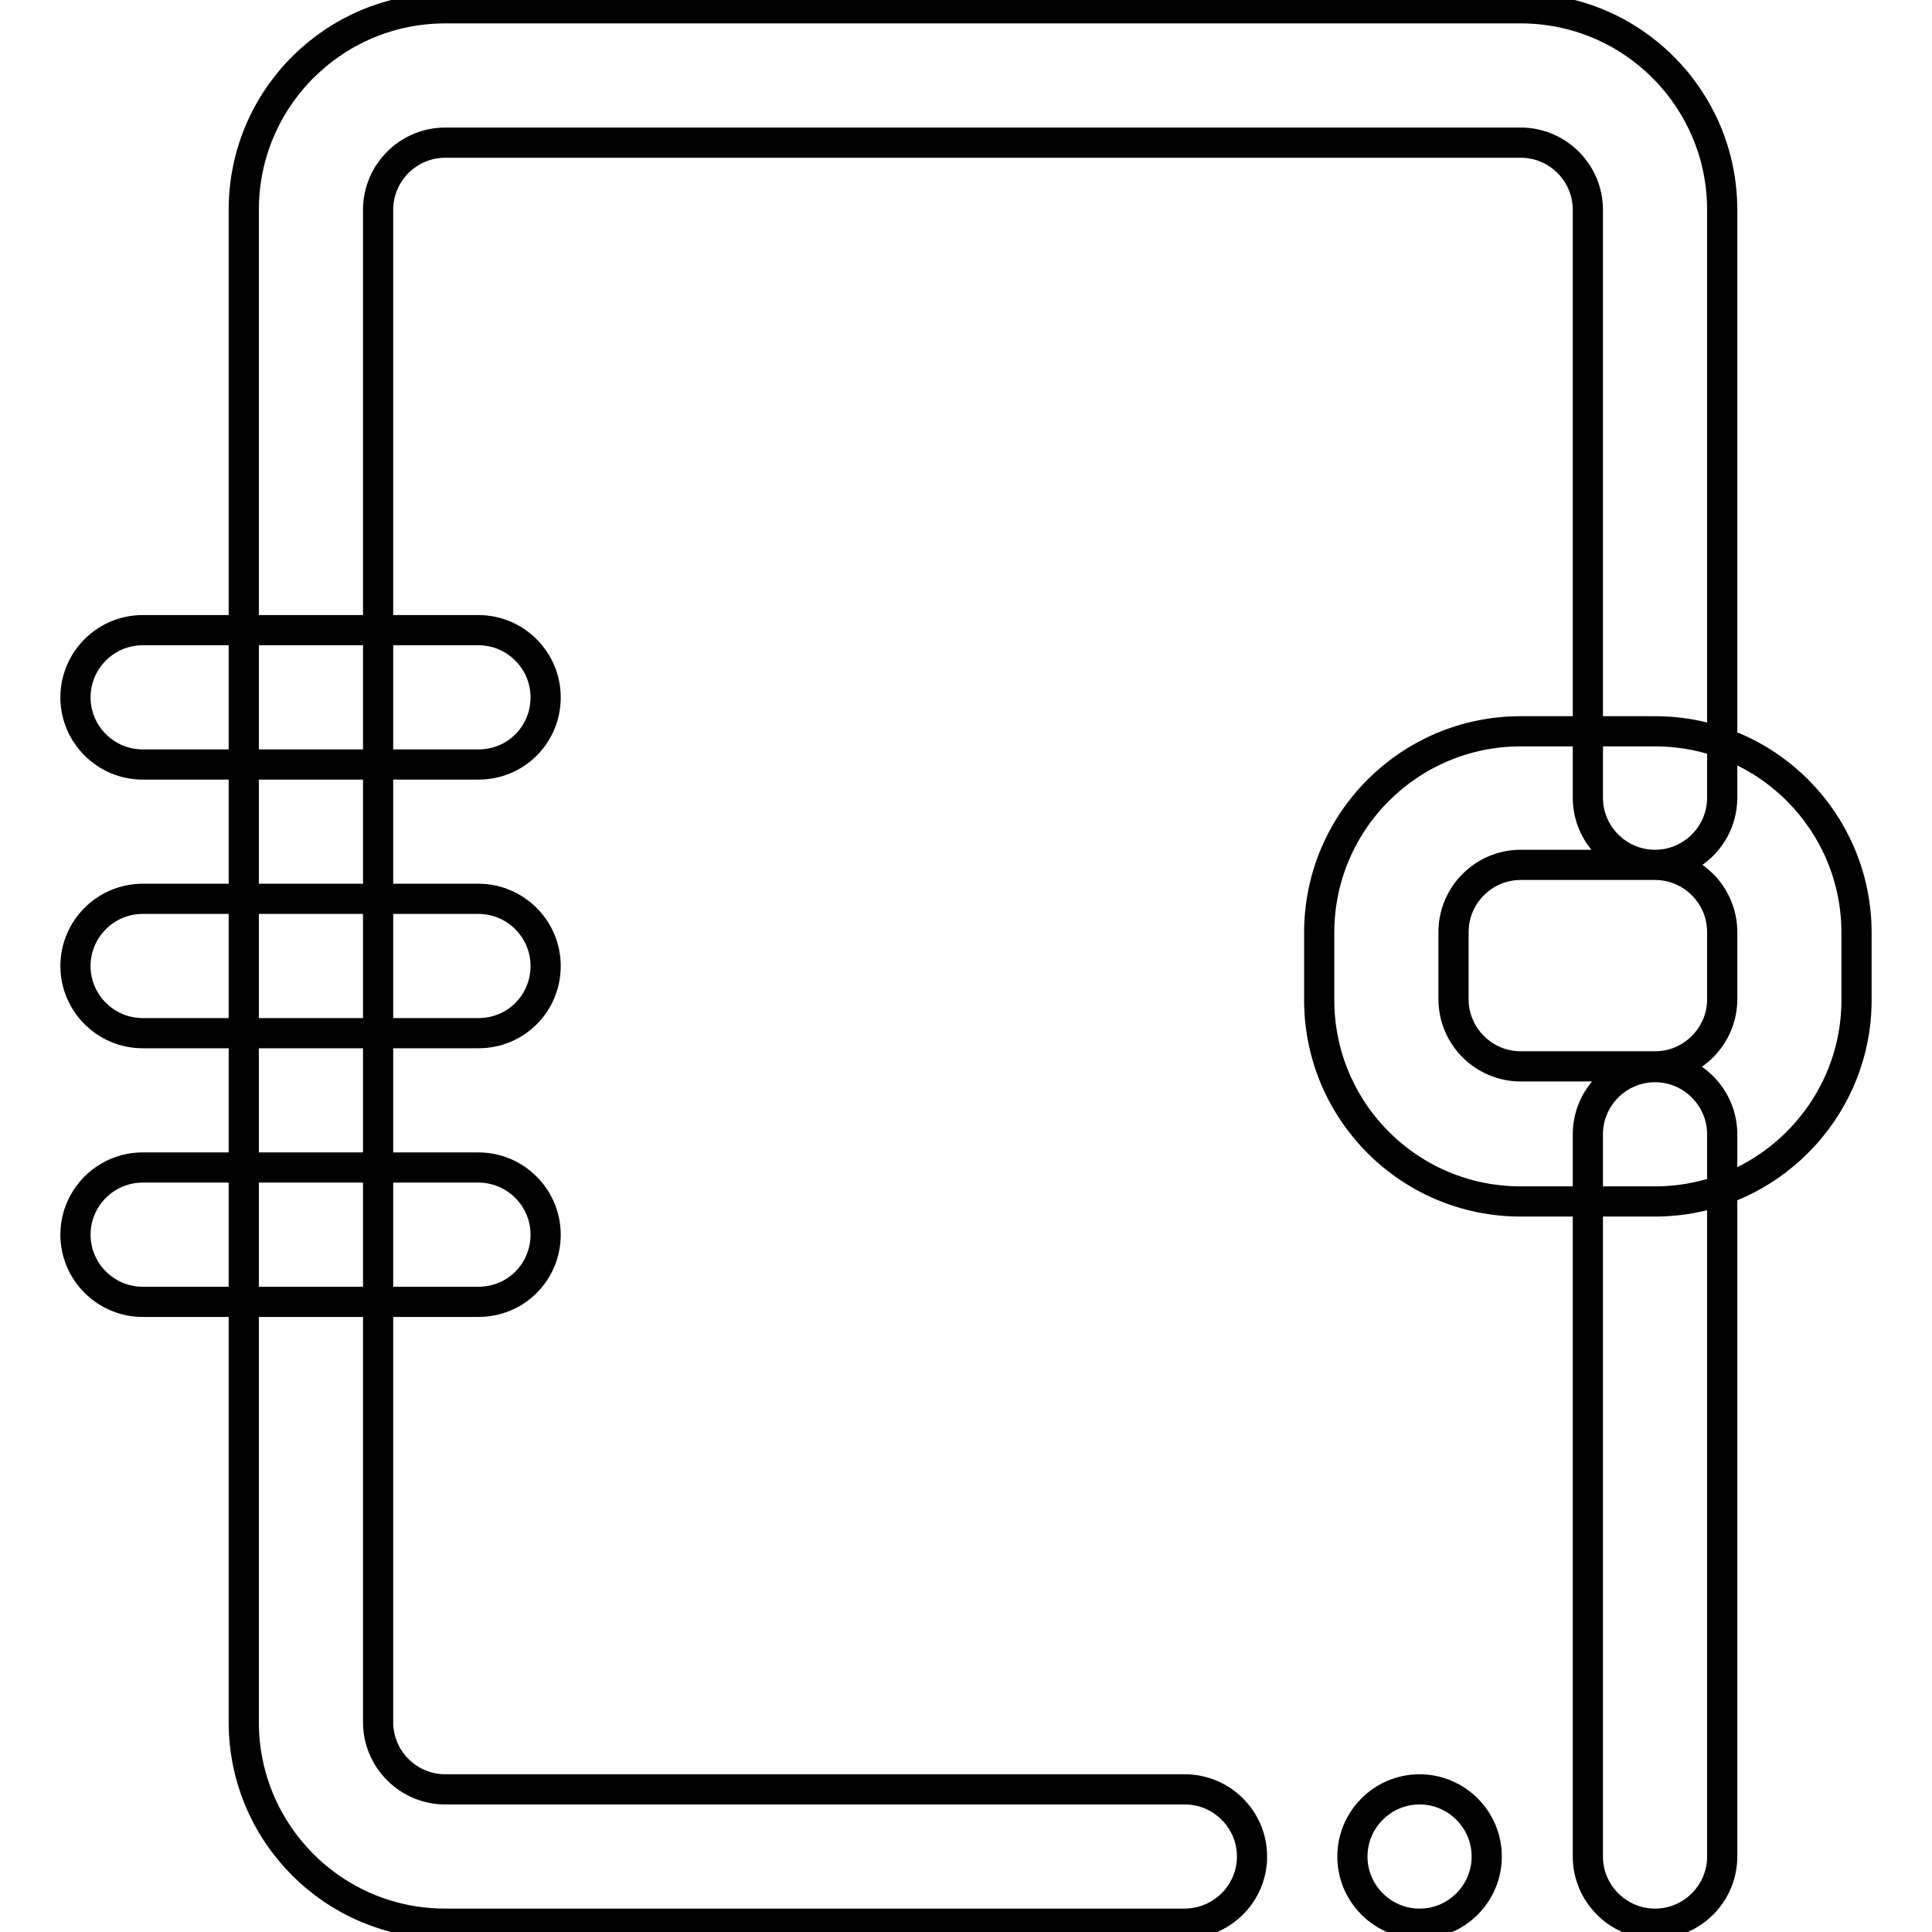 <?xml version="1.0" encoding="utf-8"?>
<!-- Svg Vector Icons : http://www.onlinewebfonts.com/icon -->
<!DOCTYPE svg PUBLIC "-//W3C//DTD SVG 1.1//EN" "http://www.w3.org/Graphics/SVG/1.1/DTD/svg11.dtd">
<svg version="1.1" xmlns="http://www.w3.org/2000/svg" xmlns:xlink="http://www.w3.org/1999/xlink" x="0px" y="0px" viewBox="0 0 256 256" enable-background="new 0 0 256 256" xml:space="preserve">
<g> <path stroke-width="4" fill-opacity="0" stroke="#000000"  d="M156.9,254.9H59c-14.8,0-26.7-12-26.7-26.7V27.8c0-14.8,12-26.7,26.7-26.7h142.5c14.8,0,26.7,12,26.7,26.7 v77.9c0,4.9-4,8.9-8.9,8.9s-8.9-4-8.9-8.9V27.8c0-4.9-4-8.9-8.9-8.9H59c-4.9,0-8.9,4-8.9,8.9v200.4c0,4.9,4,8.9,8.9,8.9h98 c4.9,0,8.9,4,8.9,8.9S161.9,254.9,156.9,254.9z M219.3,254.9c-4.9,0-8.9-4-8.9-8.9v-95.7c0-4.9,4-8.9,8.9-8.9s8.9,4,8.9,8.9V246 C228.2,250.9,224.2,254.9,219.3,254.9z M63.4,101.3H18.9c-4.9,0-8.9-4-8.9-8.9c0-4.9,4-8.9,8.9-8.9h44.5c4.9,0,8.9,4,8.9,8.9 C72.3,97.3,68.4,101.3,63.4,101.3z M63.4,136.9H18.9c-4.9,0-8.9-4-8.9-8.9s4-8.9,8.9-8.9h44.5c4.9,0,8.9,4,8.9,8.9 S68.4,136.9,63.4,136.9z M63.4,172.5H18.9c-4.9,0-8.9-4-8.9-8.9c0-4.9,4-8.9,8.9-8.9h44.5c4.9,0,8.9,4,8.9,8.9 C72.3,168.5,68.4,172.5,63.4,172.5z M219.3,159.2h-17.8c-14.8,0-26.7-12-26.7-26.7v-8.9c0-14.8,12-26.7,26.7-26.7h17.8 c14.8,0,26.7,12,26.7,26.7v8.9C246,147.2,234,159.2,219.3,159.2z M201.5,114.6c-4.9,0-8.9,4-8.9,8.9v8.9c0,4.9,4,8.9,8.9,8.9h17.8 c4.9,0,8.9-4,8.9-8.9v-8.9c0-4.9-4-8.9-8.9-8.9H201.5z M188.1,237.1c-4.9,0-8.9,4-8.9,8.9s4,8.9,8.9,8.9s8.9-4,8.9-8.9 S193,237.1,188.1,237.1z"/></g>
</svg>